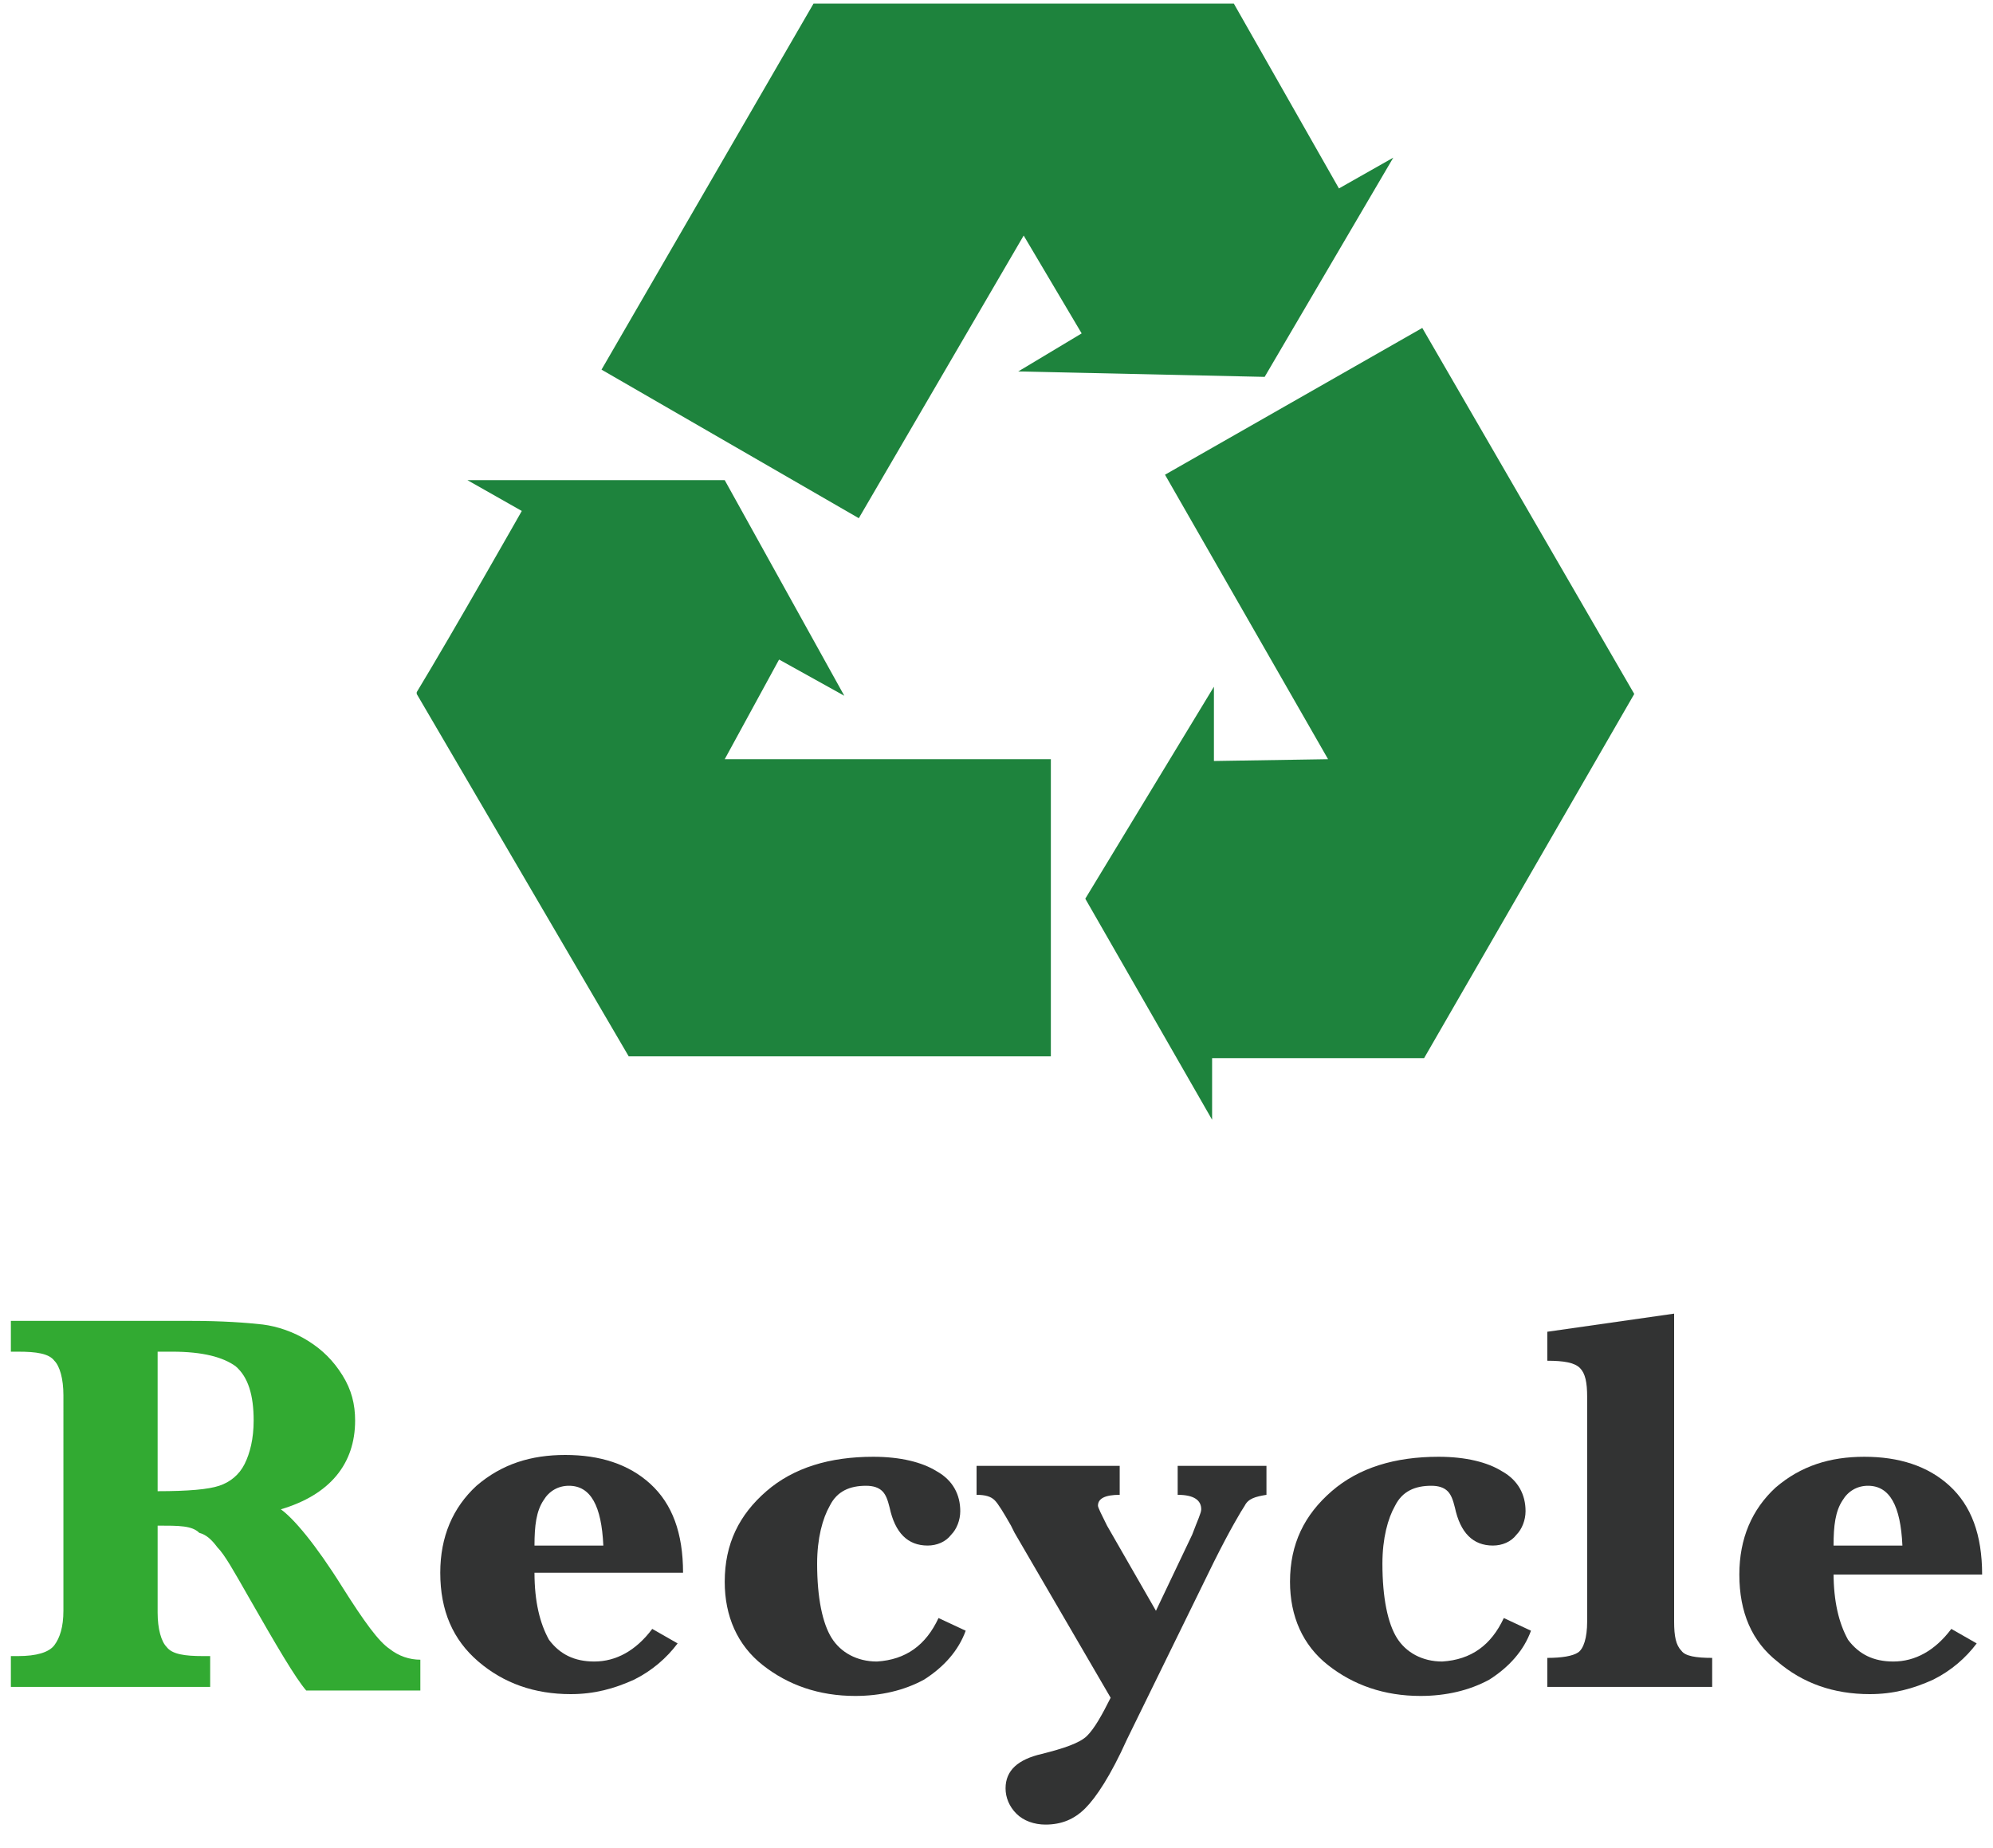 <?xml version="1.0" encoding="utf-8"?>
<!-- Generator: Adobe Illustrator 21.1.0, SVG Export Plug-In . SVG Version: 6.00 Build 0)  -->
<svg version="1.1" id="レイヤー_1" xmlns="http://www.w3.org/2000/svg" xmlns:xlink="http://www.w3.org/1999/xlink" x="0px"
	 y="0px" viewBox="0 0 110 102" style="enable-background:new 0 0 110 102;" xml:space="preserve">
<style type="text/css">
	.st0{fill:#32AA32;}
	.st1{fill:#323333;}
	.st2{fill-rule:evenodd;clip-rule:evenodd;fill:#1E833D;}
</style>
<g>
	<g>
		<g>
			<path class="st0" d="M8.7,84.2V89c0,0.9,0.2,1.6,0.5,1.9c0.3,0.4,1,0.5,2,0.5h0.4v1.7H0.6v-1.7H1c1,0,1.7-0.2,2-0.6
				c0.3-0.4,0.5-1,0.5-1.9V77c0-0.9-0.2-1.6-0.5-1.9c-0.3-0.4-1-0.5-2-0.5H0.6v-1.7l8.1,0l1.8,0c1.8,0,3.1,0.1,4,0.2
				c0.8,0.1,1.7,0.4,2.5,0.9c0.8,0.5,1.4,1.1,1.9,1.9c0.5,0.8,0.7,1.6,0.7,2.5c0,2.4-1.4,4.1-4.1,4.9c0.7,0.5,1.9,1.9,3.4,4.3
				c1.2,1.9,2,3,2.6,3.4c0.5,0.4,1.1,0.6,1.7,0.6v1.7h-6.3c-0.6-0.7-1.6-2.4-3.2-5.2c-0.8-1.4-1.3-2.3-1.7-2.7
				c-0.3-0.4-0.6-0.7-1-0.8C10.6,84.2,9.9,84.2,8.7,84.2z M8.7,82.3c1.7,0,2.8-0.1,3.4-0.3c0.6-0.2,1.1-0.6,1.4-1.2
				c0.3-0.6,0.5-1.4,0.5-2.4c0-1.4-0.3-2.4-1-3c-0.7-0.5-1.8-0.8-3.5-0.8c-0.2,0-0.5,0-0.8,0V82.3z"/>
			<path class="st1" d="M29.5,86.8c0,1.6,0.3,2.8,0.8,3.7c0.6,0.8,1.4,1.2,2.5,1.2c1.2,0,2.3-0.6,3.2-1.8l1.4,0.8
				c-0.6,0.8-1.4,1.5-2.4,2c-1.1,0.5-2.2,0.8-3.5,0.8c-2,0-3.7-0.6-5.1-1.8c-1.4-1.2-2.1-2.8-2.1-4.9c0-2,0.7-3.6,2-4.8
				c1.4-1.2,3-1.7,4.9-1.7c1.9,0,3.5,0.5,4.7,1.6c1.2,1.1,1.8,2.7,1.8,4.9H29.5z M29.5,85.3h3.8c-0.1-2.2-0.7-3.3-1.9-3.3
				c-0.6,0-1.1,0.3-1.4,0.8C29.6,83.4,29.5,84.2,29.5,85.3z"/>
			<path class="st1" d="M51.8,89.3l1.5,0.7c-0.4,1.1-1.2,2-2.3,2.7c-1.1,0.6-2.4,0.9-3.8,0.9c-2,0-3.7-0.6-5.1-1.7
				c-1.4-1.1-2.1-2.7-2.1-4.6c0-2.1,0.8-3.7,2.3-5c1.5-1.3,3.5-1.9,5.9-1.9c1.5,0,2.7,0.3,3.5,0.8c0.9,0.5,1.3,1.3,1.3,2.2
				c0,0.5-0.2,1-0.5,1.3c-0.3,0.4-0.8,0.6-1.3,0.6c-1.1,0-1.8-0.7-2.1-2.1c-0.1-0.4-0.2-0.7-0.4-0.9c-0.2-0.2-0.5-0.3-0.9-0.3
				c-0.9,0-1.6,0.3-2,1.1c-0.4,0.7-0.7,1.8-0.7,3.2c0,1.9,0.3,3.3,0.8,4.1c0.5,0.8,1.4,1.3,2.5,1.3C50,91.6,51.1,90.8,51.8,89.3z"/>
			<path class="st1" d="M63.8,88.9l2-4.2c0.3-0.8,0.5-1.2,0.5-1.4c0-0.5-0.4-0.8-1.3-0.8v-1.6h4.9v1.6c-0.6,0.1-1,0.2-1.2,0.6
				c-0.2,0.3-0.8,1.3-1.7,3.1L62.2,96c-0.9,2-1.7,3.2-2.3,3.8c-0.6,0.6-1.3,0.9-2.2,0.9c-0.6,0-1.2-0.2-1.6-0.6
				c-0.4-0.4-0.6-0.9-0.6-1.4c0-1,0.7-1.6,2-1.9c1.2-0.3,2.1-0.6,2.5-1c0.4-0.4,0.8-1.1,1.3-2.1l-5.3-9.1l-0.2-0.4
				c-0.4-0.7-0.7-1.2-0.9-1.4c-0.2-0.2-0.5-0.3-1-0.3v-1.6h7.9v1.6c-0.8,0-1.2,0.2-1.2,0.6c0,0.1,0.2,0.5,0.5,1.1L63.8,88.9z"/>
			<path class="st1" d="M83,89.3l1.5,0.7c-0.4,1.1-1.2,2-2.3,2.7c-1.1,0.6-2.4,0.9-3.8,0.9c-2,0-3.7-0.6-5.1-1.7
				c-1.4-1.1-2.1-2.7-2.1-4.6c0-2.1,0.8-3.7,2.3-5c1.5-1.3,3.5-1.9,5.9-1.9c1.5,0,2.7,0.3,3.5,0.8c0.9,0.5,1.3,1.3,1.3,2.2
				c0,0.5-0.2,1-0.5,1.3c-0.3,0.4-0.8,0.6-1.3,0.6c-1.1,0-1.8-0.7-2.1-2.1c-0.1-0.4-0.2-0.7-0.4-0.9C79.7,82.1,79.4,82,79,82
				c-0.9,0-1.6,0.3-2,1.1c-0.4,0.7-0.7,1.8-0.7,3.2c0,1.9,0.3,3.3,0.8,4.1c0.5,0.8,1.4,1.3,2.5,1.3C81.2,91.6,82.3,90.8,83,89.3z"/>
			<path class="st1" d="M92.4,72.5v17c0,0.8,0.1,1.3,0.4,1.6c0.2,0.3,0.8,0.4,1.7,0.4v1.6h-9.1v-1.6c0.8,0,1.4-0.1,1.7-0.3
				c0.3-0.2,0.5-0.8,0.5-1.7V77.1c0-0.8-0.1-1.3-0.4-1.6c-0.3-0.3-0.9-0.4-1.8-0.4v-1.6L92.4,72.5z"/>
			<path class="st1" d="M101.2,86.8c0,1.6,0.3,2.8,0.8,3.7c0.6,0.8,1.4,1.2,2.5,1.2c1.2,0,2.3-0.6,3.2-1.8l1.4,0.8
				c-0.6,0.8-1.4,1.5-2.4,2c-1.1,0.5-2.2,0.8-3.5,0.8c-2,0-3.7-0.6-5.1-1.8C96.7,90.6,96,89,96,86.9c0-2,0.7-3.6,2-4.8
				c1.4-1.2,3-1.7,4.9-1.7c1.9,0,3.5,0.5,4.7,1.6c1.2,1.1,1.8,2.7,1.8,4.9H101.2z M101.2,85.3h3.8c-0.1-2.2-0.7-3.3-1.9-3.3
				c-0.6,0-1.1,0.3-1.4,0.8C101.3,83.4,101.2,84.2,101.2,85.3z"/>
		</g>
	</g>
	<g>
		<path class="st2" d="M23,38.2c2-3.3,5.8-10,5.8-10l-3-1.7H40l6.6,11.9l-3.6-2l-3,5.5H58v16.4H34.7L23,38.3
			C23,38.3,23,38.2,23,38.2z"/>
		<polygon class="st2" points="73.9,10.4 76.9,8.7 69.8,20.8 56.2,20.5 59.7,18.4 56.5,13 47.4,28.6 33.2,20.4 44.9,0.2 68.1,0.2 		
			"/>
		<polygon class="st2" points="66.9,58.4 66.9,61.8 59.9,49.6 67,37.9 67,42 73.3,41.9 64.3,26.2 78.5,18.1 90.2,38.3 78.6,58.4 		
			"/>
	</g>
</g>
</svg>
